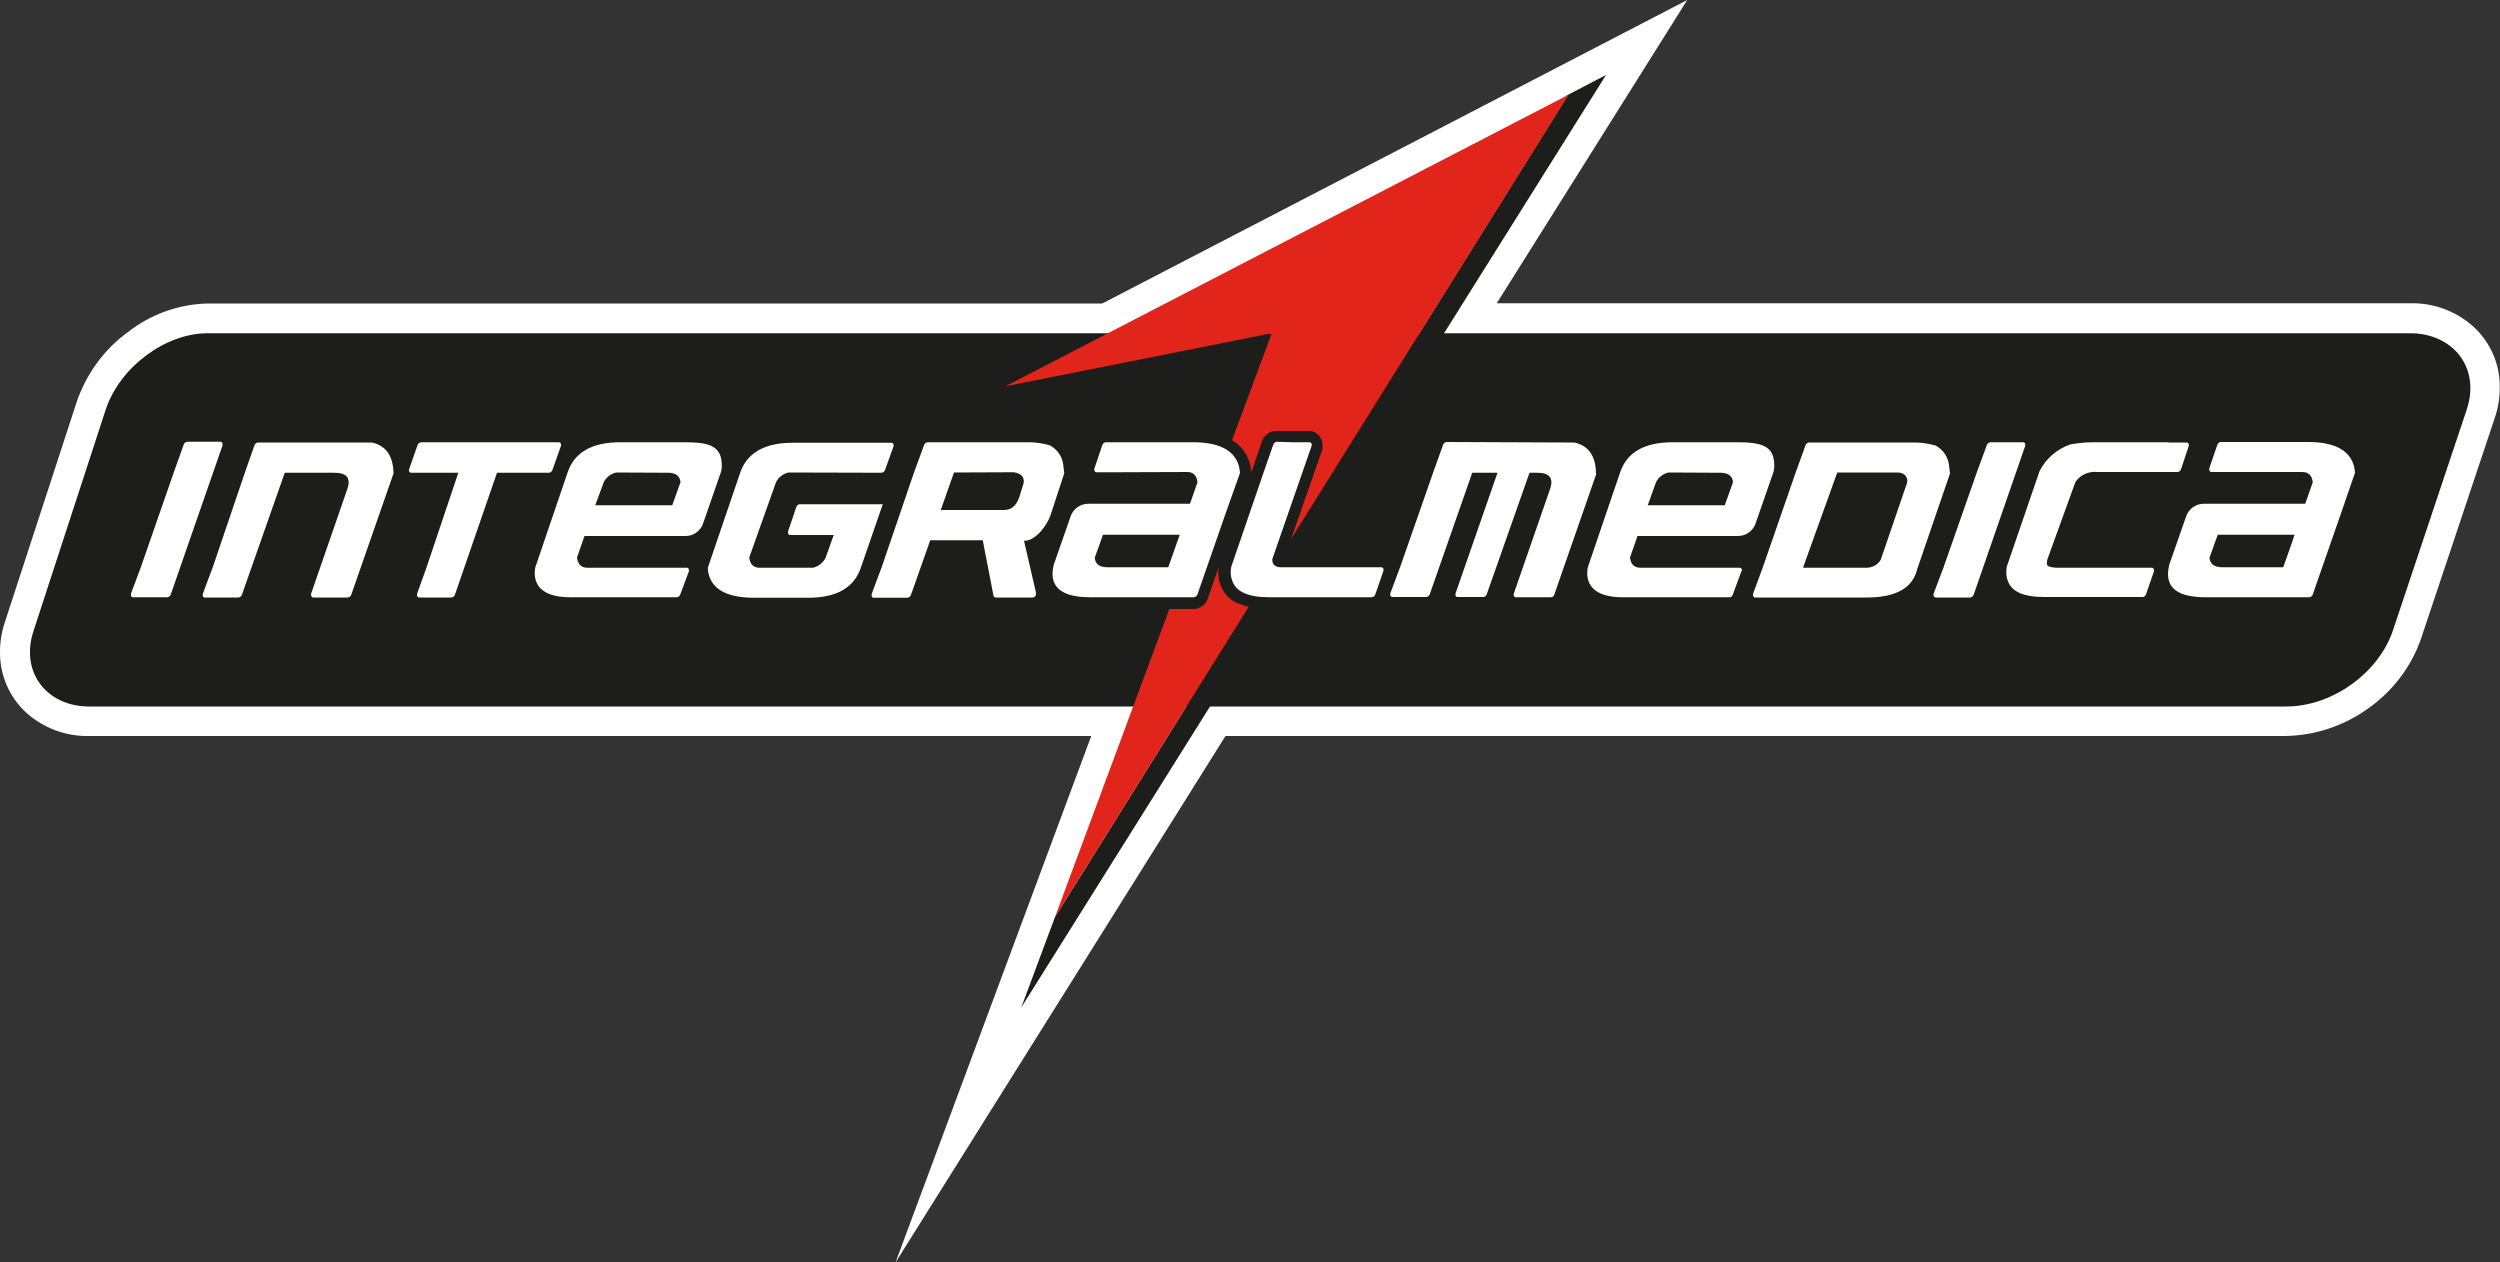 <?xml version="1.0" encoding="UTF-8"?>
<svg xmlns="http://www.w3.org/2000/svg" version="1.1" id="Camada_1" x="0" y="0" viewBox="0 0 1000 505" style="enable-background:new 0 0 1000 505" xml:space="preserve">
  <rect x="0" y="0" width="1000" height="505" fill="#333333" stroke="none"/>
  <style>.st0{fill:#fff}.st1{fill:#1d1d1b}</style>
  <path class="st0" d="M989.3 130.6c-6.9-6.2-15.9-9.5-25.2-9.3H598.7L674.9 0l-234 121.4h-358c-11.5.3-22.6 4.3-31.7 11.4-9.4 6.8-16.4 16.4-20.3 27.3L2.1 248.4c-1.4 4-2.1 8.2-2.1 12.4-.1 9.2 3.7 18 10.5 24.3 6.9 6.1 15.8 9.5 25 9.3h401L358.2 505l132-210.6h423.9c12-.2 23.7-4.1 33.4-11.2 9.6-6.8 16.9-16.4 20.8-27.4l29.5-88.3c1.4-4 2.1-8.1 2.1-12.3.2-9.4-3.7-18.3-10.6-24.6z"></path>
  <path class="st1" d="M35.6 282.6c-16.8 0-27.8-13.7-22.1-30.5l28.8-88.3c5.6-16.9 23.8-30.5 40.7-30.5h881.1c16.9 0 28.2 13.6 22.6 30.5l-29.5 88.3c-5.6 16.8-24 30.5-42.8 30.5H35.6z"></path>
  <path class="st1" d="m625.7 38.7 1.4-.5L422 366.8 408.5 403 642.4 30l-16.7 8.7z"></path>
  <path d="M627.4 37.9 402.2 154.5l106.5-21.2L422 366.8 627.4 37.9z" style="fill:#e1251b"></path>
  <path class="st1" d="M93.4 179.3c.1-.3.1-.6.1-.8v-.6c0-1.2-.4-2.4-1-3.3-.9-1.2-2.3-2-3.8-2.1H75c-2.5.1-4.7 1.6-5.5 3.9v.1l-4 11-13.2 38-4 10.5c-.2.5-.3 1-.3 1.5v.6c-.1 2.8 2 5.1 4.8 5.4h14.7c2.4-.2 4.4-1.8 5.2-4.1l20.8-60v-.1zM784.5 190l-.5-4.7v-.2c-.7-4.7-3.6-8.8-7.8-11l-.4-.2-.4-.1c-2.8-.8-5.7-1.2-8.6-1.3H723c-2.3.3-4.3 1.8-5.1 4l-.1.4-3.5 9.4v-.6c.2-4.7-2.3-9.1-6.4-11.3-3.9-1.9-8.1-2.1-13.3-2.1h-25.5c-5.7-.2-11.3 1.1-16.3 3.7-4.5 2.6-7.8 6.9-9.3 11.9l-.7 2.1v-.6c.1-3.9-1-7.7-3.1-10.9-2.2-3-5.5-5.1-9.2-5.8l-5 .1-47.1-.2c-2.6 0-4.9 1.7-5.7 4.2l-3.9 10.8-12.8 36.6c-.8-.9-1.9-1.4-3-1.6h-39l15-43V178c0-1.3-.4-2.5-1.2-3.5-1-1.3-2.5-2.1-4.1-2.1H510c-2.4.2-4.4 1.8-5.2 4.1l-3.7 10.7-.6 1.8c-.2-5.1-2.8-9.8-7.1-12.6-4.9-2.9-10.5-4.2-16.1-3.9H442c-2.4.2-4.4 1.8-5.2 4.1l-3.3 9.6v.1c-.1.3-.1.6-.1 1v.6c0 2.9 2.1 5.3 5 5.5h35.9L473 197h-37.3c-3.4-.2-6.6 1.2-8.8 3.7l3.6-11-.5-4.6v-.1c-.7-4.7-3.6-8.8-7.8-11l-.4-.2-.4-.1c-2.8-.7-5.7-1.2-8.6-1.3h-41.5c-2.6 0-4.8 1.7-5.7 4.1l-4.1 11.2-3.3 9.3h-38.8c-2.4.2-4.4 1.8-5.2 4.1l-3.4 10v.2c-.1.3-.2.6-.2.9v.7c-.1 2.7 1.8 5.1 4.5 5.6h11.8l-.9 2.7c-.7 1-1.2 1.3-1.5 1.4h-19.9l9.8-27.6c.7-1 1.1-1.3 1.5-1.4l36.6.1c2.4 0 4.6-1.5 5.5-3.8v-.1l3.7-10.1v-.3c.1-.3.1-.6.1-1v-.3c.1-2.7-1.9-5-4.5-5.4h-40c-5.7-.2-11.3 1.1-16.3 3.7-3.3 1.9-6 4.8-7.8 8.3-.2-4.2-2.7-8-6.4-9.9-3.9-1.9-8.1-2.1-13.3-2.1H248c-5.7-.2-11.3 1.1-16.3 3.7-1 .6-2 1.3-2.8 2v-.3c0-1.3-.4-2.5-1.2-3.5-1-1.3-2.5-2-4.1-2h-55.3c-2.6.1-4.8 1.7-5.7 4.1l-2 5.7c-.5-1.4-1.1-2.7-1.9-3.9-2.2-3.1-5.5-5.1-9.2-5.8H103c-2.5 0-4.6 1.5-5.5 3.8v.1l-3.9 11.2-12.8 37.8-4 10.9v.2c-.1.3-.1.6-.2.9v.5c0 1.2.4 2.4 1.1 3.4.9 1.2 2.3 2 3.8 2.1h14.2c2.4-.2 4.5-1.9 5.2-4.2l16.2-45.8H135v.3l-14.8 42.5v1.6c0 1.2.4 2.4 1.1 3.4.9 1.2 2.3 2 3.8 2.1h14.3c2.4-.2 4.4-1.7 5.3-4v-.1l16.3-46.9c.8.7 1.8 1.1 2.9 1.1H177l-10.7 31.6-3.9 10.8c-.1.3-.2.7-.3 1v.9c0 1.3.4 2.5 1.2 3.5 1 1.2 2.5 1.9 4 2h13.1c2.6-.1 4.9-1.8 5.7-4.3l15.7-45.7h17.6c.4 0 .7-.1 1.1-.1l-11.1 32.4v.4c-.2 1-.2 1.9-.2 2.9-.1 4 1.7 7.9 4.8 10.4 4 2.8 8.9 4.2 13.8 3.9h43.1c2.4-.2 4.4-1.7 5.3-4l3-8.2c1 3.5 3.3 6.6 6.4 8.6 4.9 2.7 10.4 4 16 3.7h21.6c5.6.2 11.2-1 16.1-3.6 2-1.2 3.8-2.7 5.2-4.4l-.2.5c-.2.5-.3 1-.4 1.5v.6c0 1.3.4 2.5 1.2 3.5 1 1.3 2.5 2 4.1 2h13.6c2.6 0 4.9-1.7 5.7-4.2l6.6-18.8h14.1l3.6 18.6c.5 2.5 2.7 4.3 5.2 4.3h15c1.6 0 3.2-.7 4.3-1.9.9-1 1.4-2.2 1.5-3.5v-.6c1 1.4 2.2 2.5 3.7 3.3 4.2 2.2 8.8 3.2 13.5 2.9h41.5c2.5 0 4.8-1.7 5.6-4.1l4.4-12.7c-.1.7-.2 1.4-.2 2.1 0 1.5.2 3 .7 4.5 1.1 3.6 3.7 6.5 7.1 7.9 3.8 1.6 7.9 2.3 11.9 2.1h41.7c1.4-.2 2.7-.9 3.6-1.9.9 1.1 2.1 1.7 3.5 1.9H571c2.4-.2 4.4-1.8 5.2-4.1l16-45.7h.7L578 236.2c-.1.3-.1.6-.2.9v.8c-.1 2.8 2 5.2 4.8 5.5H594c2.4-.2 4.4-1.8 5.2-4l15.8-45.6h.8v.3l-14.7 42.4V238c0 1.2.4 2.4 1.1 3.3.9 1.2 2.2 2 3.7 2.1h15c2.2-.2 4.2-1.6 5.1-3.7v-.2l13.2-38-8.4 24.3v.4c-.2 1-.3 2-.3 2.9-.1 4 1.7 7.9 4.8 10.4 4 2.8 8.9 4.2 13.8 3.9h43.4c2-.3 3.8-1.5 4.7-3.3.2.5.5 1 .8 1.4 1 1.2 2.5 2 4.1 2h44.6c5.5.2 11.1-1 16-3.4 4.3-2.4 7.4-6.5 8.6-11.2l13.2-38.9zm-539.1 4.8c.3-.6.9-1.1 1.5-1.4l20.2.2-1.4 3.9h-21.2l.9-2.7zm30.1 33.6 3.4 1.2-3.4-1.2zm3.6-3.7-.2-.3c-1-1.2-2.5-2-4-2h-39.1l1.2-3.6h37c2.6 0 5.1-.7 7.2-2.2.4-.3.7-.6 1-.9l-3.1 9zm124.1-27.2c-.2.6-.5 1.2-1 1.7-.2.1-.2.2-.8.2h-18.9l2.1-6h19.8l-1.2 4.1zm14.2 27.1v.2c-.2.8-.4 1.6-.5 2.3l-1.8-7.8c1.7-1 3.2-2.2 4.6-3.7l1.5-1.8-3.8 10.8zm46.7-2.3H443l1.4-3.9h21.1l-1.4 3.9zm202.4-27.5c.3-.6.9-1.1 1.5-1.5l20.2.2-1.4 3.9h-21.3l1-2.6zm34.2 30.6v.2c-.2-.4-.4-.8-.6-1.1-1-1.3-2.5-2.1-4.1-2.1l-39.1 2.7 1.3-3.6h36.9c2.6 0 5.1-.7 7.2-2.2.9-.7 1.8-1.5 2.4-2.5l-4 8.6zm47.3-3.3c0 .1-.4.3-2 .5h-18.4l10.4-29.1h19.7l-9.7 28.6zm198.5-33.2c-.2-5.1-2.8-9.8-7.1-12.7-4.9-2.9-10.5-4.2-16.1-3.9h-34.9c-2.6 0-4.8 1.7-5.7 4.1l-3.3 9.6v.1l-.1.6v1c0 1.3.4 2.5 1.2 3.5 1 1.3 2.5 2 4.1 2h35.5l-1.3 3.6h-37.3c-2.6 0-5.1.7-7.2 2.2-2 1.6-3.6 3.7-4.4 6.2l-6.4 18.2c-.9-.7-1.9-1-3-1H824l10-27.5c.9-1.1 2.3-1.8 3.8-1.7h33.7c2.3-.3 4.3-1.8 5.1-4l3.2-9.7v-.2c.1-.3.1-.6.1-.9v-.4c.1-2.7-1.9-5.1-4.6-5.4l-38-37.3c-3.5 0-6.9.3-10.3.9h-.4l-.3.1c-5.9 2.1-10.8 6.3-13.9 11.7l1.9-5.4c.2-.5.3-1.1.4-1.6v-.5c0-1.2-.4-2.4-1-3.3-.9-1.2-2.2-2-3.7-2.1h-14c-2.5.1-4.8 1.7-5.6 4l-4.2 11.4-13.1 37.8-4 10.4c-.2.4-.3.9-.3 1.3v.7c0 1.3.4 2.5 1.2 3.5 1 1.2 2.5 2 4 2h13.8c2.6 0 4.8-1.7 5.7-4.1l4.5-12.8c-.2.8-.2 1.6-.2 2.5 0 1.5.2 3 .7 4.5 1.1 3.5 3.7 6.4 7.1 7.9 3.8 1.6 7.8 2.3 11.9 2.1H857c2.4-.2 4.5-1.8 5.3-4.1l1.5-4.3c1 2.3 2.7 4.2 4.9 5.4 4.2 2.2 8.8 3.2 13.5 2.9h42c2.4-.3 4.4-1.8 5.2-4.1l11.8-34 5.5-15.5-.2 36.3zM910 222.3 889 186l1.4-3.9h21.1l-1.5 40.2z"></path>
  <path class="st0" d="M773.4 237.9v-.3l4-10.6 13.2-37.7 4.1-11.2c.2-.6.8-1.1 1.4-1.2h13.3c.5.1.8.6.7 1.1v.3l-20.6 59.5c-.2.6-.7 1.1-1.4 1.2h-13.7c-.7 0-1-.5-1-1.1zm-424.7-.1v-.3l4-10.7 12.8-37.5 4.1-11.2c.2-.6.7-1.1 1.4-1.2h41.3c2.6.1 5.1.5 7.6 1.2 3 1.6 5 4.5 5.4 7.8l.4 3.4-5.6 17.1c-1.4 3.8-5.7 9.7-10.1 9.9h-.4l4.8 20.8v.5c0 .7-.5 1.3-1.2 1.4h-15c-.4 0-.7-.3-.8-.7l-4.3-22.2h-21l-7.7 21.8c-.2.6-.7 1.1-1.4 1.2h-13.6c-.5 0-.8-.5-.8-1.1l.1-.2zm56.7-48.9-23.8.1-5.3 15h25.3c2.9 0 4.9-1.7 6.1-5.1l1.8-5.8c.2-2.7-1.3-3.7-4-4.2h-.1zM89 178.2l-20.7 59.6c-.2.6-.7 1-1.3 1.1H53.1c-.5-.1-.8-.5-.7-1v-.5l4-10.7 13.2-38 3.9-10.9c.2-.6.7-1 1.4-1.1h13.4c.5.1.8.6.7 1.1v.4zm6.4 60.8H81.8c-.5 0-.8-.5-.7-1.1v-.3l4-10.7 12.8-37.7 3.9-11.1c.2-.6.7-1 1.4-1.1h45.5c5.7 1.2 8.6 5.4 8.7 12.4l-16.9 48.5c-.2.6-.7 1-1.4 1.1h-13.9c-.5-.1-.8-.6-.8-1.1v-.3l14.6-42.2c1.4-4.3-.4-6.4-5.6-6.3h-19.5l-17.1 48.7c-.2.7-.7 1.1-1.4 1.2zm421.4-62.1h7.1c.5 0 .8.5.8 1.1v.2l-15.8 45.5c0 2 1 3.1 3.3 3.2h40.5c.5.1.8.6.7 1.1v.3l-3.3 9.5c-.2.6-.7 1-1.3 1.1h-41.2c-8.5 0-13.4-2.3-14.8-6.9-.6-1.7-.7-3.5-.3-5.3l13.1-38.2 3.7-10.6c.2-.6.7-1.1 1.3-1.2l6.2.2zm-278.7 25.2h30.8l3.3-9.2c-.2-2.5-1.9-3.8-5-3.8l-20.7-.1c-2.2.5-4 1.9-5 3.9l-3.4 9.2zm37.5 26.3-3.5 9.4c-.2.6-.7 1-1.3 1.1H228c-11.9 0-15-5.6-13.9-11.9l12.8-37.6c2.6-8.3 9.6-12.5 21.2-12.5h25.5c9.9 0 15 1.3 15.1 9 .1 1.4-.2 2.8-.7 4l-6.6 19c-.9 3.3-3.9 5.6-7.4 5.5h-40.2l-3 8.6c.3 2.7 1.7 4.1 4.2 4.1h39.8c.5 0 .8.5.8 1.1v.2zm-92.2-39.3h-19.1c-.5-.1-.8-.6-.7-1.1v-.2l3.4-9.7c.2-.6.7-1.1 1.4-1.2h55.2c.5.1.9.5.8 1v.4l-3.4 9.6c-.2.6-.7 1.1-1.4 1.2h-20.8L182 237.8c-.2.6-.7 1.1-1.4 1.2h-13c-.5-.1-.9-.5-.8-1v-.4l3.9-10.9 12.6-37.5.1-.1zm263.5-.2h-8.4c-.5-.1-.8-.6-.8-1.1v-.2l3.2-9.5c.2-.6.7-1.1 1.3-1.2h35.1c11.9 0 18.2 4.3 18.7 12.3l-5.2 14.6-11.8 33.9c-.2.6-.7 1.1-1.4 1.2h-41.5c-9.9 0-14.9-3-15.1-9.1 0-1.3.2-2.7.5-3.9l6.6-18.9c.9-3.3 4-5.6 7.4-5.5H476l3-8.6c-.3-2.7-1.7-4.1-4.1-4.1l-28 .1zm25 25h-30.7l-3.3 9.2c.2 2.5 1.9 3.8 5.1 3.8h24.3l3.6-10.2 1-2.8zm166.6-24.3-16.8 48.3c-.2.6-.7 1-1.3 1h-14.2c-.5-.1-.8-.6-.7-1.1v-.3l14.6-42.1c1.4-4.3-.4-6.4-5.6-6.3h-2.7l-17.1 48.6c-.2.6-.7 1-1.3 1.1h-10.5c-.5-.1-.8-.5-.7-1v-.4l16.8-48.3h-10.1l-17 48.6c-.2.6-.7 1-1.3 1.1h-13.8c-.5-.1-.8-.6-.7-1.1v-.3l4-10.7 13.2-37.8 3.9-10.9c.2-.6.7-1.1 1.4-1.2l47.1.2h4c5.7 1.2 8.6 5.4 8.7 12.4l.1.2zm-281-11.3L354 188c-.2.6-.7 1-1.4 1.1l-37.2-.1c-2.2.5-4 1.9-5 3.9L299.7 223c.3 2.7 1.7 4.1 4.2 4.1h21.3c2.2-.5 4-2 5-3.9l3.3-9.2h-17.6c-.5-.1-.8-.6-.7-1.1v-.3l3.3-9.7c.2-.6.7-1.1 1.3-1.2h33.3l-8.6 24.9c-2.6 8.3-9.6 12.5-21.2 12.5h-21.6c-11.9 0-18.1-4-18.6-11.9l12.8-37.6c2.6-8.3 9.7-12.5 21.2-12.5h39.6c.5.1.8.6.7 1.1.1-.1.1 0 .1.1zm364.7-.2c.2-.6.7-1 1.3-1.1h43.1c2.6.1 5.1.5 7.6 1.2 3 1.6 5 4.5 5.4 7.8l.4 3.4-13.1 38.2c-1.8 7.6-8.5 11.4-20.2 11.4H702c-.5-.1-.9-.5-.8-1v-.4l3.9-10.6 13.1-37.8 4-11.1zm37.4 10.9h-24.7l-13.7 38.1h25.1c2.4.1 4.8-1.1 6-3.2l10.5-30.7c.5-1.7-.5-3.5-2.3-4-.2-.1-.5-.1-.7-.1l-.2-.1zm107.7-12h7.5c.5.1.8.6.7 1.1v.3l-3.1 9.3c-.2.6-.7 1-1.3 1.1H839c-3.4-.4-6.8 1.1-8.8 3.9l-11.3 31.2c-.1.6-.2 1.3-.1 1.9.1.7 1.3 1.1 3.5 1.3h38.5c.5 0 .8.5.8 1.1v.3l-3.2 9.2c-.2.6-.7 1.1-1.3 1.1h-39.4c-8.4 0-13.3-2.2-14.7-6.8-.6-1.7-.6-3.5-.3-5.3l13.1-38.2c2.5-5 6.9-8.8 12.2-10.7 3.1-.6 6.3-.9 9.5-.9h30.1l-.3.1zm50.5 36.9h-30.7l-3.3 9.2c.2 2.5 1.9 3.8 5.1 3.8h24.4l3.6-10.2.9-2.8zm19.1-10-11.8 33.9c-.2.6-.7 1-1.3 1.1h-41.6c-9.9 0-14.9-3-15-9.1 0-1.3.2-2.7.5-3.9l6.6-18.9c.9-3.3 4-5.6 7.4-5.5h40.4l3-8.6c-.3-2.7-1.7-4.1-4.2-4.1h-36.4c-.5 0-.8-.5-.8-1.1v-.3l3.2-9.4c.2-.6.7-1.1 1.4-1.2h35c11.9 0 18.2 4.3 18.7 12.3l-5.1 14.8zm-277.8-1.8h30.8l3.3-9.2c-.2-2.5-1.9-3.8-5.1-3.8l-20.7-.1c-2.2.5-4 1.9-5 3.9l-3.3 9.2zm37.5 26.3-3.5 9.5c-.2.6-.7 1-1.3 1H649c-11.9 0-15-5.6-13.9-11.9l12.8-37.6c2.6-8.3 9.6-12.5 21.2-12.5h25.5c9.9 0 15 1.3 15.1 9 .1 1.4-.2 2.8-.7 4l-6.6 19c-.9 3.3-4 5.6-7.4 5.5h-40l-3 8.6c.3 2.7 1.7 4.1 4.2 4.1H696c.5 0 .8.5.8 1.1l-.2.2z"></path>
</svg>
